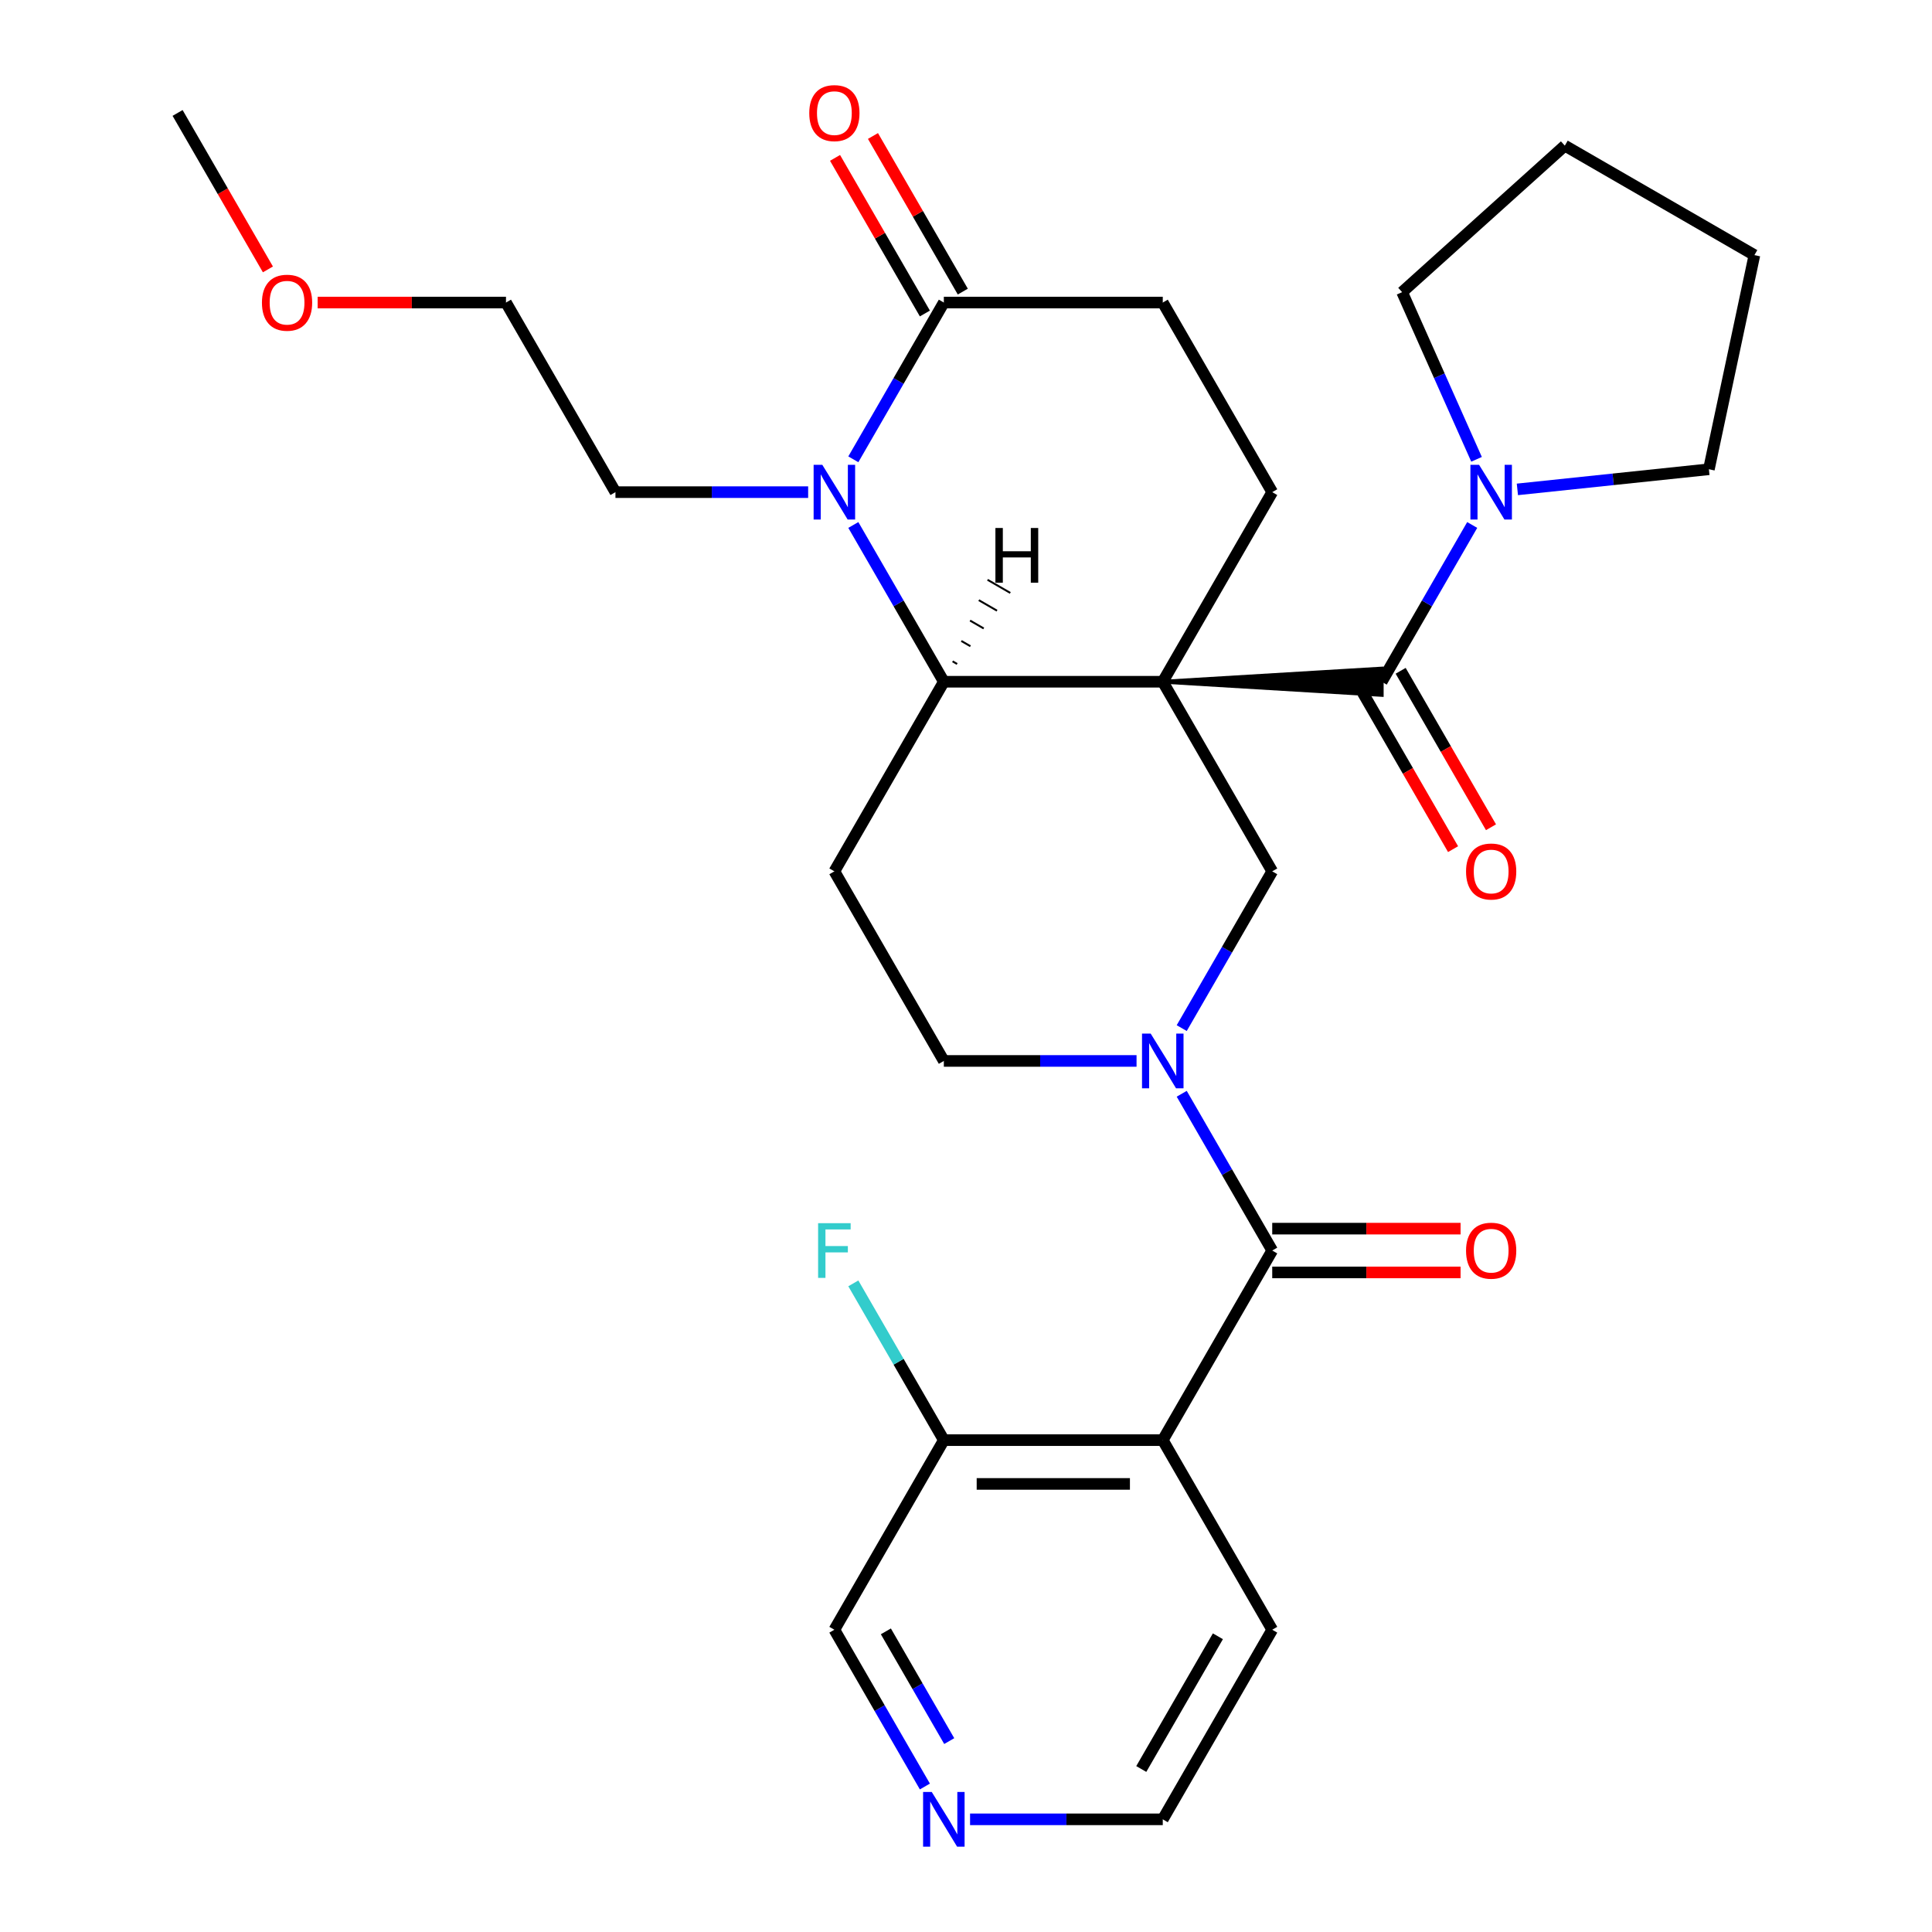 <?xml version='1.0' encoding='iso-8859-1'?>
<svg version='1.1' baseProfile='full'
              xmlns='http://www.w3.org/2000/svg'
                      xmlns:rdkit='http://www.rdkit.org/xml'
                      xmlns:xlink='http://www.w3.org/1999/xlink'
                  xml:space='preserve'
width='1000px' height='1000px' viewBox='0 0 1000 1000'>
<!-- END OF HEADER -->
<rect style='opacity:1.0;fill:#FFFFFF;stroke:none' width='1000' height='1000' x='0' y='0'> </rect>
<path class='bond-0' d='M 601.848,352.869 L 715.165,359.668 L 715.165,346.07 Z' style='fill:#000000;fill-rule:evenodd;fill-opacity:1;stroke:#000000;stroke-width:2px;stroke-linecap:butt;stroke-linejoin:miter;stroke-opacity:1;' />
<path class='bond-1' d='M 601.848,352.869 L 488.53,352.869' style='fill:none;fill-rule:evenodd;stroke:#000000;stroke-width:6px;stroke-linecap:butt;stroke-linejoin:miter;stroke-opacity:1' />
<path class='bond-5' d='M 601.848,352.869 L 658.506,451.005' style='fill:none;fill-rule:evenodd;stroke:#000000;stroke-width:6px;stroke-linecap:butt;stroke-linejoin:miter;stroke-opacity:1' />
<path class='bond-9' d='M 601.848,352.869 L 658.506,254.734' style='fill:none;fill-rule:evenodd;stroke:#000000;stroke-width:6px;stroke-linecap:butt;stroke-linejoin:miter;stroke-opacity:1' />
<path class='bond-8' d='M 715.165,352.869 L 738.589,312.298' style='fill:none;fill-rule:evenodd;stroke:#000000;stroke-width:6px;stroke-linecap:butt;stroke-linejoin:miter;stroke-opacity:1' />
<path class='bond-8' d='M 738.589,312.298 L 762.013,271.727' style='fill:none;fill-rule:evenodd;stroke:#0000FF;stroke-width:6px;stroke-linecap:butt;stroke-linejoin:miter;stroke-opacity:1' />
<path class='bond-13' d='M 705.351,358.535 L 728.729,399.026' style='fill:none;fill-rule:evenodd;stroke:#000000;stroke-width:6px;stroke-linecap:butt;stroke-linejoin:miter;stroke-opacity:1' />
<path class='bond-13' d='M 728.729,399.026 L 752.107,439.518' style='fill:none;fill-rule:evenodd;stroke:#FF0000;stroke-width:6px;stroke-linecap:butt;stroke-linejoin:miter;stroke-opacity:1' />
<path class='bond-13' d='M 724.978,347.203 L 748.356,387.695' style='fill:none;fill-rule:evenodd;stroke:#000000;stroke-width:6px;stroke-linecap:butt;stroke-linejoin:miter;stroke-opacity:1' />
<path class='bond-13' d='M 748.356,387.695 L 771.734,428.186' style='fill:none;fill-rule:evenodd;stroke:#FF0000;stroke-width:6px;stroke-linecap:butt;stroke-linejoin:miter;stroke-opacity:1' />
<path class='bond-4' d='M 488.53,352.869 L 465.107,312.298' style='fill:none;fill-rule:evenodd;stroke:#000000;stroke-width:6px;stroke-linecap:butt;stroke-linejoin:miter;stroke-opacity:1' />
<path class='bond-4' d='M 465.107,312.298 L 441.683,271.727' style='fill:none;fill-rule:evenodd;stroke:#0000FF;stroke-width:6px;stroke-linecap:butt;stroke-linejoin:miter;stroke-opacity:1' />
<path class='bond-10' d='M 488.53,352.869 L 431.872,451.005' style='fill:none;fill-rule:evenodd;stroke:#000000;stroke-width:6px;stroke-linecap:butt;stroke-linejoin:miter;stroke-opacity:1' />
<path class='bond-34' d='M 495.409,343.674 L 493.054,342.314' style='fill:none;fill-rule:evenodd;stroke:#000000;stroke-width:1.0px;stroke-linecap:butt;stroke-linejoin:miter;stroke-opacity:1' />
<path class='bond-34' d='M 502.288,334.479 L 497.578,331.759' style='fill:none;fill-rule:evenodd;stroke:#000000;stroke-width:1.0px;stroke-linecap:butt;stroke-linejoin:miter;stroke-opacity:1' />
<path class='bond-34' d='M 509.167,325.284 L 502.102,321.204' style='fill:none;fill-rule:evenodd;stroke:#000000;stroke-width:1.0px;stroke-linecap:butt;stroke-linejoin:miter;stroke-opacity:1' />
<path class='bond-34' d='M 516.046,316.089 L 506.625,310.65' style='fill:none;fill-rule:evenodd;stroke:#000000;stroke-width:1.0px;stroke-linecap:butt;stroke-linejoin:miter;stroke-opacity:1' />
<path class='bond-34' d='M 522.925,306.894 L 511.149,300.095' style='fill:none;fill-rule:evenodd;stroke:#000000;stroke-width:1.0px;stroke-linecap:butt;stroke-linejoin:miter;stroke-opacity:1' />
<path class='bond-2' d='M 611.658,532.148 L 635.082,491.576' style='fill:none;fill-rule:evenodd;stroke:#0000FF;stroke-width:6px;stroke-linecap:butt;stroke-linejoin:miter;stroke-opacity:1' />
<path class='bond-2' d='M 635.082,491.576 L 658.506,451.005' style='fill:none;fill-rule:evenodd;stroke:#000000;stroke-width:6px;stroke-linecap:butt;stroke-linejoin:miter;stroke-opacity:1' />
<path class='bond-3' d='M 611.658,566.133 L 635.082,606.705' style='fill:none;fill-rule:evenodd;stroke:#0000FF;stroke-width:6px;stroke-linecap:butt;stroke-linejoin:miter;stroke-opacity:1' />
<path class='bond-3' d='M 635.082,606.705 L 658.506,647.276' style='fill:none;fill-rule:evenodd;stroke:#000000;stroke-width:6px;stroke-linecap:butt;stroke-linejoin:miter;stroke-opacity:1' />
<path class='bond-31' d='M 588.275,549.14 L 538.403,549.14' style='fill:none;fill-rule:evenodd;stroke:#0000FF;stroke-width:6px;stroke-linecap:butt;stroke-linejoin:miter;stroke-opacity:1' />
<path class='bond-31' d='M 538.403,549.14 L 488.53,549.14' style='fill:none;fill-rule:evenodd;stroke:#000000;stroke-width:6px;stroke-linecap:butt;stroke-linejoin:miter;stroke-opacity:1' />
<path class='bond-6' d='M 658.506,647.276 L 601.848,745.412' style='fill:none;fill-rule:evenodd;stroke:#000000;stroke-width:6px;stroke-linecap:butt;stroke-linejoin:miter;stroke-opacity:1' />
<path class='bond-14' d='M 658.506,658.608 L 707.248,658.608' style='fill:none;fill-rule:evenodd;stroke:#000000;stroke-width:6px;stroke-linecap:butt;stroke-linejoin:miter;stroke-opacity:1' />
<path class='bond-14' d='M 707.248,658.608 L 755.991,658.608' style='fill:none;fill-rule:evenodd;stroke:#FF0000;stroke-width:6px;stroke-linecap:butt;stroke-linejoin:miter;stroke-opacity:1' />
<path class='bond-14' d='M 658.506,635.944 L 707.248,635.944' style='fill:none;fill-rule:evenodd;stroke:#000000;stroke-width:6px;stroke-linecap:butt;stroke-linejoin:miter;stroke-opacity:1' />
<path class='bond-14' d='M 707.248,635.944 L 755.991,635.944' style='fill:none;fill-rule:evenodd;stroke:#FF0000;stroke-width:6px;stroke-linecap:butt;stroke-linejoin:miter;stroke-opacity:1' />
<path class='bond-18' d='M 418.299,254.734 L 368.427,254.734' style='fill:none;fill-rule:evenodd;stroke:#0000FF;stroke-width:6px;stroke-linecap:butt;stroke-linejoin:miter;stroke-opacity:1' />
<path class='bond-18' d='M 368.427,254.734 L 318.555,254.734' style='fill:none;fill-rule:evenodd;stroke:#000000;stroke-width:6px;stroke-linecap:butt;stroke-linejoin:miter;stroke-opacity:1' />
<path class='bond-30' d='M 441.683,237.741 L 465.107,197.169' style='fill:none;fill-rule:evenodd;stroke:#0000FF;stroke-width:6px;stroke-linecap:butt;stroke-linejoin:miter;stroke-opacity:1' />
<path class='bond-30' d='M 465.107,197.169 L 488.53,156.598' style='fill:none;fill-rule:evenodd;stroke:#000000;stroke-width:6px;stroke-linecap:butt;stroke-linejoin:miter;stroke-opacity:1' />
<path class='bond-12' d='M 601.848,745.412 L 488.53,745.412' style='fill:none;fill-rule:evenodd;stroke:#000000;stroke-width:6px;stroke-linecap:butt;stroke-linejoin:miter;stroke-opacity:1' />
<path class='bond-12' d='M 584.85,768.075 L 505.528,768.075' style='fill:none;fill-rule:evenodd;stroke:#000000;stroke-width:6px;stroke-linecap:butt;stroke-linejoin:miter;stroke-opacity:1' />
<path class='bond-20' d='M 601.848,745.412 L 658.506,843.547' style='fill:none;fill-rule:evenodd;stroke:#000000;stroke-width:6px;stroke-linecap:butt;stroke-linejoin:miter;stroke-opacity:1' />
<path class='bond-7' d='M 488.53,156.598 L 601.848,156.598' style='fill:none;fill-rule:evenodd;stroke:#000000;stroke-width:6px;stroke-linecap:butt;stroke-linejoin:miter;stroke-opacity:1' />
<path class='bond-16' d='M 498.344,150.932 L 475.093,110.661' style='fill:none;fill-rule:evenodd;stroke:#000000;stroke-width:6px;stroke-linecap:butt;stroke-linejoin:miter;stroke-opacity:1' />
<path class='bond-16' d='M 475.093,110.661 L 451.843,70.389' style='fill:none;fill-rule:evenodd;stroke:#FF0000;stroke-width:6px;stroke-linecap:butt;stroke-linejoin:miter;stroke-opacity:1' />
<path class='bond-16' d='M 478.717,162.264 L 455.466,121.993' style='fill:none;fill-rule:evenodd;stroke:#000000;stroke-width:6px;stroke-linecap:butt;stroke-linejoin:miter;stroke-opacity:1' />
<path class='bond-16' d='M 455.466,121.993 L 432.216,81.721' style='fill:none;fill-rule:evenodd;stroke:#FF0000;stroke-width:6px;stroke-linecap:butt;stroke-linejoin:miter;stroke-opacity:1' />
<path class='bond-22' d='M 785.396,253.307 L 834.958,248.098' style='fill:none;fill-rule:evenodd;stroke:#0000FF;stroke-width:6px;stroke-linecap:butt;stroke-linejoin:miter;stroke-opacity:1' />
<path class='bond-22' d='M 834.958,248.098 L 884.52,242.889' style='fill:none;fill-rule:evenodd;stroke:#000000;stroke-width:6px;stroke-linecap:butt;stroke-linejoin:miter;stroke-opacity:1' />
<path class='bond-23' d='M 764.258,237.741 L 744.995,194.477' style='fill:none;fill-rule:evenodd;stroke:#0000FF;stroke-width:6px;stroke-linecap:butt;stroke-linejoin:miter;stroke-opacity:1' />
<path class='bond-23' d='M 744.995,194.477 L 725.733,151.213' style='fill:none;fill-rule:evenodd;stroke:#000000;stroke-width:6px;stroke-linecap:butt;stroke-linejoin:miter;stroke-opacity:1' />
<path class='bond-15' d='M 658.506,254.734 L 601.848,156.598' style='fill:none;fill-rule:evenodd;stroke:#000000;stroke-width:6px;stroke-linecap:butt;stroke-linejoin:miter;stroke-opacity:1' />
<path class='bond-11' d='M 431.872,451.005 L 488.53,549.14' style='fill:none;fill-rule:evenodd;stroke:#000000;stroke-width:6px;stroke-linecap:butt;stroke-linejoin:miter;stroke-opacity:1' />
<path class='bond-19' d='M 488.53,745.412 L 465.107,704.84' style='fill:none;fill-rule:evenodd;stroke:#000000;stroke-width:6px;stroke-linecap:butt;stroke-linejoin:miter;stroke-opacity:1' />
<path class='bond-19' d='M 465.107,704.84 L 441.683,664.269' style='fill:none;fill-rule:evenodd;stroke:#33CCCC;stroke-width:6px;stroke-linecap:butt;stroke-linejoin:miter;stroke-opacity:1' />
<path class='bond-21' d='M 488.53,745.412 L 431.872,843.547' style='fill:none;fill-rule:evenodd;stroke:#000000;stroke-width:6px;stroke-linecap:butt;stroke-linejoin:miter;stroke-opacity:1' />
<path class='bond-17' d='M 502.103,941.683 L 551.975,941.683' style='fill:none;fill-rule:evenodd;stroke:#0000FF;stroke-width:6px;stroke-linecap:butt;stroke-linejoin:miter;stroke-opacity:1' />
<path class='bond-17' d='M 551.975,941.683 L 601.848,941.683' style='fill:none;fill-rule:evenodd;stroke:#000000;stroke-width:6px;stroke-linecap:butt;stroke-linejoin:miter;stroke-opacity:1' />
<path class='bond-33' d='M 478.72,924.69 L 455.296,884.119' style='fill:none;fill-rule:evenodd;stroke:#0000FF;stroke-width:6px;stroke-linecap:butt;stroke-linejoin:miter;stroke-opacity:1' />
<path class='bond-33' d='M 455.296,884.119 L 431.872,843.547' style='fill:none;fill-rule:evenodd;stroke:#000000;stroke-width:6px;stroke-linecap:butt;stroke-linejoin:miter;stroke-opacity:1' />
<path class='bond-33' d='M 491.319,901.187 L 474.923,872.787' style='fill:none;fill-rule:evenodd;stroke:#0000FF;stroke-width:6px;stroke-linecap:butt;stroke-linejoin:miter;stroke-opacity:1' />
<path class='bond-33' d='M 474.923,872.787 L 458.526,844.387' style='fill:none;fill-rule:evenodd;stroke:#000000;stroke-width:6px;stroke-linecap:butt;stroke-linejoin:miter;stroke-opacity:1' />
<path class='bond-26' d='M 318.555,254.734 L 261.896,156.598' style='fill:none;fill-rule:evenodd;stroke:#000000;stroke-width:6px;stroke-linecap:butt;stroke-linejoin:miter;stroke-opacity:1' />
<path class='bond-25' d='M 658.506,843.547 L 601.848,941.683' style='fill:none;fill-rule:evenodd;stroke:#000000;stroke-width:6px;stroke-linecap:butt;stroke-linejoin:miter;stroke-opacity:1' />
<path class='bond-25' d='M 630.38,846.936 L 590.719,915.631' style='fill:none;fill-rule:evenodd;stroke:#000000;stroke-width:6px;stroke-linecap:butt;stroke-linejoin:miter;stroke-opacity:1' />
<path class='bond-29' d='M 884.52,242.889 L 908.08,132.048' style='fill:none;fill-rule:evenodd;stroke:#000000;stroke-width:6px;stroke-linecap:butt;stroke-linejoin:miter;stroke-opacity:1' />
<path class='bond-28' d='M 725.733,151.213 L 809.944,75.389' style='fill:none;fill-rule:evenodd;stroke:#000000;stroke-width:6px;stroke-linecap:butt;stroke-linejoin:miter;stroke-opacity:1' />
<path class='bond-24' d='M 164.412,156.598 L 213.154,156.598' style='fill:none;fill-rule:evenodd;stroke:#FF0000;stroke-width:6px;stroke-linecap:butt;stroke-linejoin:miter;stroke-opacity:1' />
<path class='bond-24' d='M 213.154,156.598 L 261.896,156.598' style='fill:none;fill-rule:evenodd;stroke:#000000;stroke-width:6px;stroke-linecap:butt;stroke-linejoin:miter;stroke-opacity:1' />
<path class='bond-27' d='M 138.675,139.445 L 115.298,98.954' style='fill:none;fill-rule:evenodd;stroke:#FF0000;stroke-width:6px;stroke-linecap:butt;stroke-linejoin:miter;stroke-opacity:1' />
<path class='bond-27' d='M 115.298,98.954 L 91.92,58.462' style='fill:none;fill-rule:evenodd;stroke:#000000;stroke-width:6px;stroke-linecap:butt;stroke-linejoin:miter;stroke-opacity:1' />
<path class='bond-32' d='M 809.944,75.389 L 908.08,132.048' style='fill:none;fill-rule:evenodd;stroke:#000000;stroke-width:6px;stroke-linecap:butt;stroke-linejoin:miter;stroke-opacity:1' />
<path  class='atom-3' d='M 595.588 534.98
L 604.868 549.98
Q 605.788 551.46, 607.268 554.14
Q 608.748 556.82, 608.828 556.98
L 608.828 534.98
L 612.588 534.98
L 612.588 563.3
L 608.708 563.3
L 598.748 546.9
Q 597.588 544.98, 596.348 542.78
Q 595.148 540.58, 594.788 539.9
L 594.788 563.3
L 591.108 563.3
L 591.108 534.98
L 595.588 534.98
' fill='#0000FF'/>
<path  class='atom-5' d='M 425.612 240.574
L 434.892 255.574
Q 435.812 257.054, 437.292 259.734
Q 438.772 262.414, 438.852 262.574
L 438.852 240.574
L 442.612 240.574
L 442.612 268.894
L 438.732 268.894
L 428.772 252.494
Q 427.612 250.574, 426.372 248.374
Q 425.172 246.174, 424.812 245.494
L 424.812 268.894
L 421.132 268.894
L 421.132 240.574
L 425.612 240.574
' fill='#0000FF'/>
<path  class='atom-9' d='M 765.563 240.574
L 774.843 255.574
Q 775.763 257.054, 777.243 259.734
Q 778.723 262.414, 778.803 262.574
L 778.803 240.574
L 782.563 240.574
L 782.563 268.894
L 778.683 268.894
L 768.723 252.494
Q 767.563 250.574, 766.323 248.374
Q 765.123 246.174, 764.763 245.494
L 764.763 268.894
L 761.083 268.894
L 761.083 240.574
L 765.563 240.574
' fill='#0000FF'/>
<path  class='atom-14' d='M 758.823 451.085
Q 758.823 444.285, 762.183 440.485
Q 765.543 436.685, 771.823 436.685
Q 778.103 436.685, 781.463 440.485
Q 784.823 444.285, 784.823 451.085
Q 784.823 457.965, 781.423 461.885
Q 778.023 465.765, 771.823 465.765
Q 765.583 465.765, 762.183 461.885
Q 758.823 458.005, 758.823 451.085
M 771.823 462.565
Q 776.143 462.565, 778.463 459.685
Q 780.823 456.765, 780.823 451.085
Q 780.823 445.525, 778.463 442.725
Q 776.143 439.885, 771.823 439.885
Q 767.503 439.885, 765.143 442.685
Q 762.823 445.485, 762.823 451.085
Q 762.823 456.805, 765.143 459.685
Q 767.503 462.565, 771.823 462.565
' fill='#FF0000'/>
<path  class='atom-15' d='M 758.823 647.356
Q 758.823 640.556, 762.183 636.756
Q 765.543 632.956, 771.823 632.956
Q 778.103 632.956, 781.463 636.756
Q 784.823 640.556, 784.823 647.356
Q 784.823 654.236, 781.423 658.156
Q 778.023 662.036, 771.823 662.036
Q 765.583 662.036, 762.183 658.156
Q 758.823 654.276, 758.823 647.356
M 771.823 658.836
Q 776.143 658.836, 778.463 655.956
Q 780.823 653.036, 780.823 647.356
Q 780.823 641.796, 778.463 638.996
Q 776.143 636.156, 771.823 636.156
Q 767.503 636.156, 765.143 638.956
Q 762.823 641.756, 762.823 647.356
Q 762.823 653.076, 765.143 655.956
Q 767.503 658.836, 771.823 658.836
' fill='#FF0000'/>
<path  class='atom-17' d='M 418.872 58.542
Q 418.872 51.742, 422.232 47.943
Q 425.592 44.142, 431.872 44.142
Q 438.152 44.142, 441.512 47.943
Q 444.872 51.742, 444.872 58.542
Q 444.872 65.422, 441.472 69.343
Q 438.072 73.222, 431.872 73.222
Q 425.632 73.222, 422.232 69.343
Q 418.872 65.463, 418.872 58.542
M 431.872 70.022
Q 436.192 70.022, 438.512 67.142
Q 440.872 64.222, 440.872 58.542
Q 440.872 52.983, 438.512 50.182
Q 436.192 47.343, 431.872 47.343
Q 427.552 47.343, 425.192 50.142
Q 422.872 52.943, 422.872 58.542
Q 422.872 64.263, 425.192 67.142
Q 427.552 70.022, 431.872 70.022
' fill='#FF0000'/>
<path  class='atom-18' d='M 482.27 927.523
L 491.55 942.523
Q 492.47 944.003, 493.95 946.683
Q 495.43 949.363, 495.51 949.523
L 495.51 927.523
L 499.27 927.523
L 499.27 955.843
L 495.39 955.843
L 485.43 939.443
Q 484.27 937.523, 483.03 935.323
Q 481.83 933.123, 481.47 932.443
L 481.47 955.843
L 477.79 955.843
L 477.79 927.523
L 482.27 927.523
' fill='#0000FF'/>
<path  class='atom-20' d='M 423.452 633.116
L 440.292 633.116
L 440.292 636.356
L 427.252 636.356
L 427.252 644.956
L 438.852 644.956
L 438.852 648.236
L 427.252 648.236
L 427.252 661.436
L 423.452 661.436
L 423.452 633.116
' fill='#33CCCC'/>
<path  class='atom-25' d='M 135.579 156.678
Q 135.579 149.878, 138.939 146.078
Q 142.299 142.278, 148.579 142.278
Q 154.859 142.278, 158.219 146.078
Q 161.579 149.878, 161.579 156.678
Q 161.579 163.558, 158.179 167.478
Q 154.779 171.358, 148.579 171.358
Q 142.339 171.358, 138.939 167.478
Q 135.579 163.598, 135.579 156.678
M 148.579 168.158
Q 152.899 168.158, 155.219 165.278
Q 157.579 162.358, 157.579 156.678
Q 157.579 151.118, 155.219 148.318
Q 152.899 145.478, 148.579 145.478
Q 144.259 145.478, 141.899 148.278
Q 139.579 151.078, 139.579 156.678
Q 139.579 162.398, 141.899 165.278
Q 144.259 168.158, 148.579 168.158
' fill='#FF0000'/>
<path  class='atom-31' d='M 515.223 273.286
L 519.063 273.286
L 519.063 285.326
L 533.543 285.326
L 533.543 273.286
L 537.383 273.286
L 537.383 301.606
L 533.543 301.606
L 533.543 288.526
L 519.063 288.526
L 519.063 301.606
L 515.223 301.606
L 515.223 273.286
' fill='#000000'/>
</svg>
